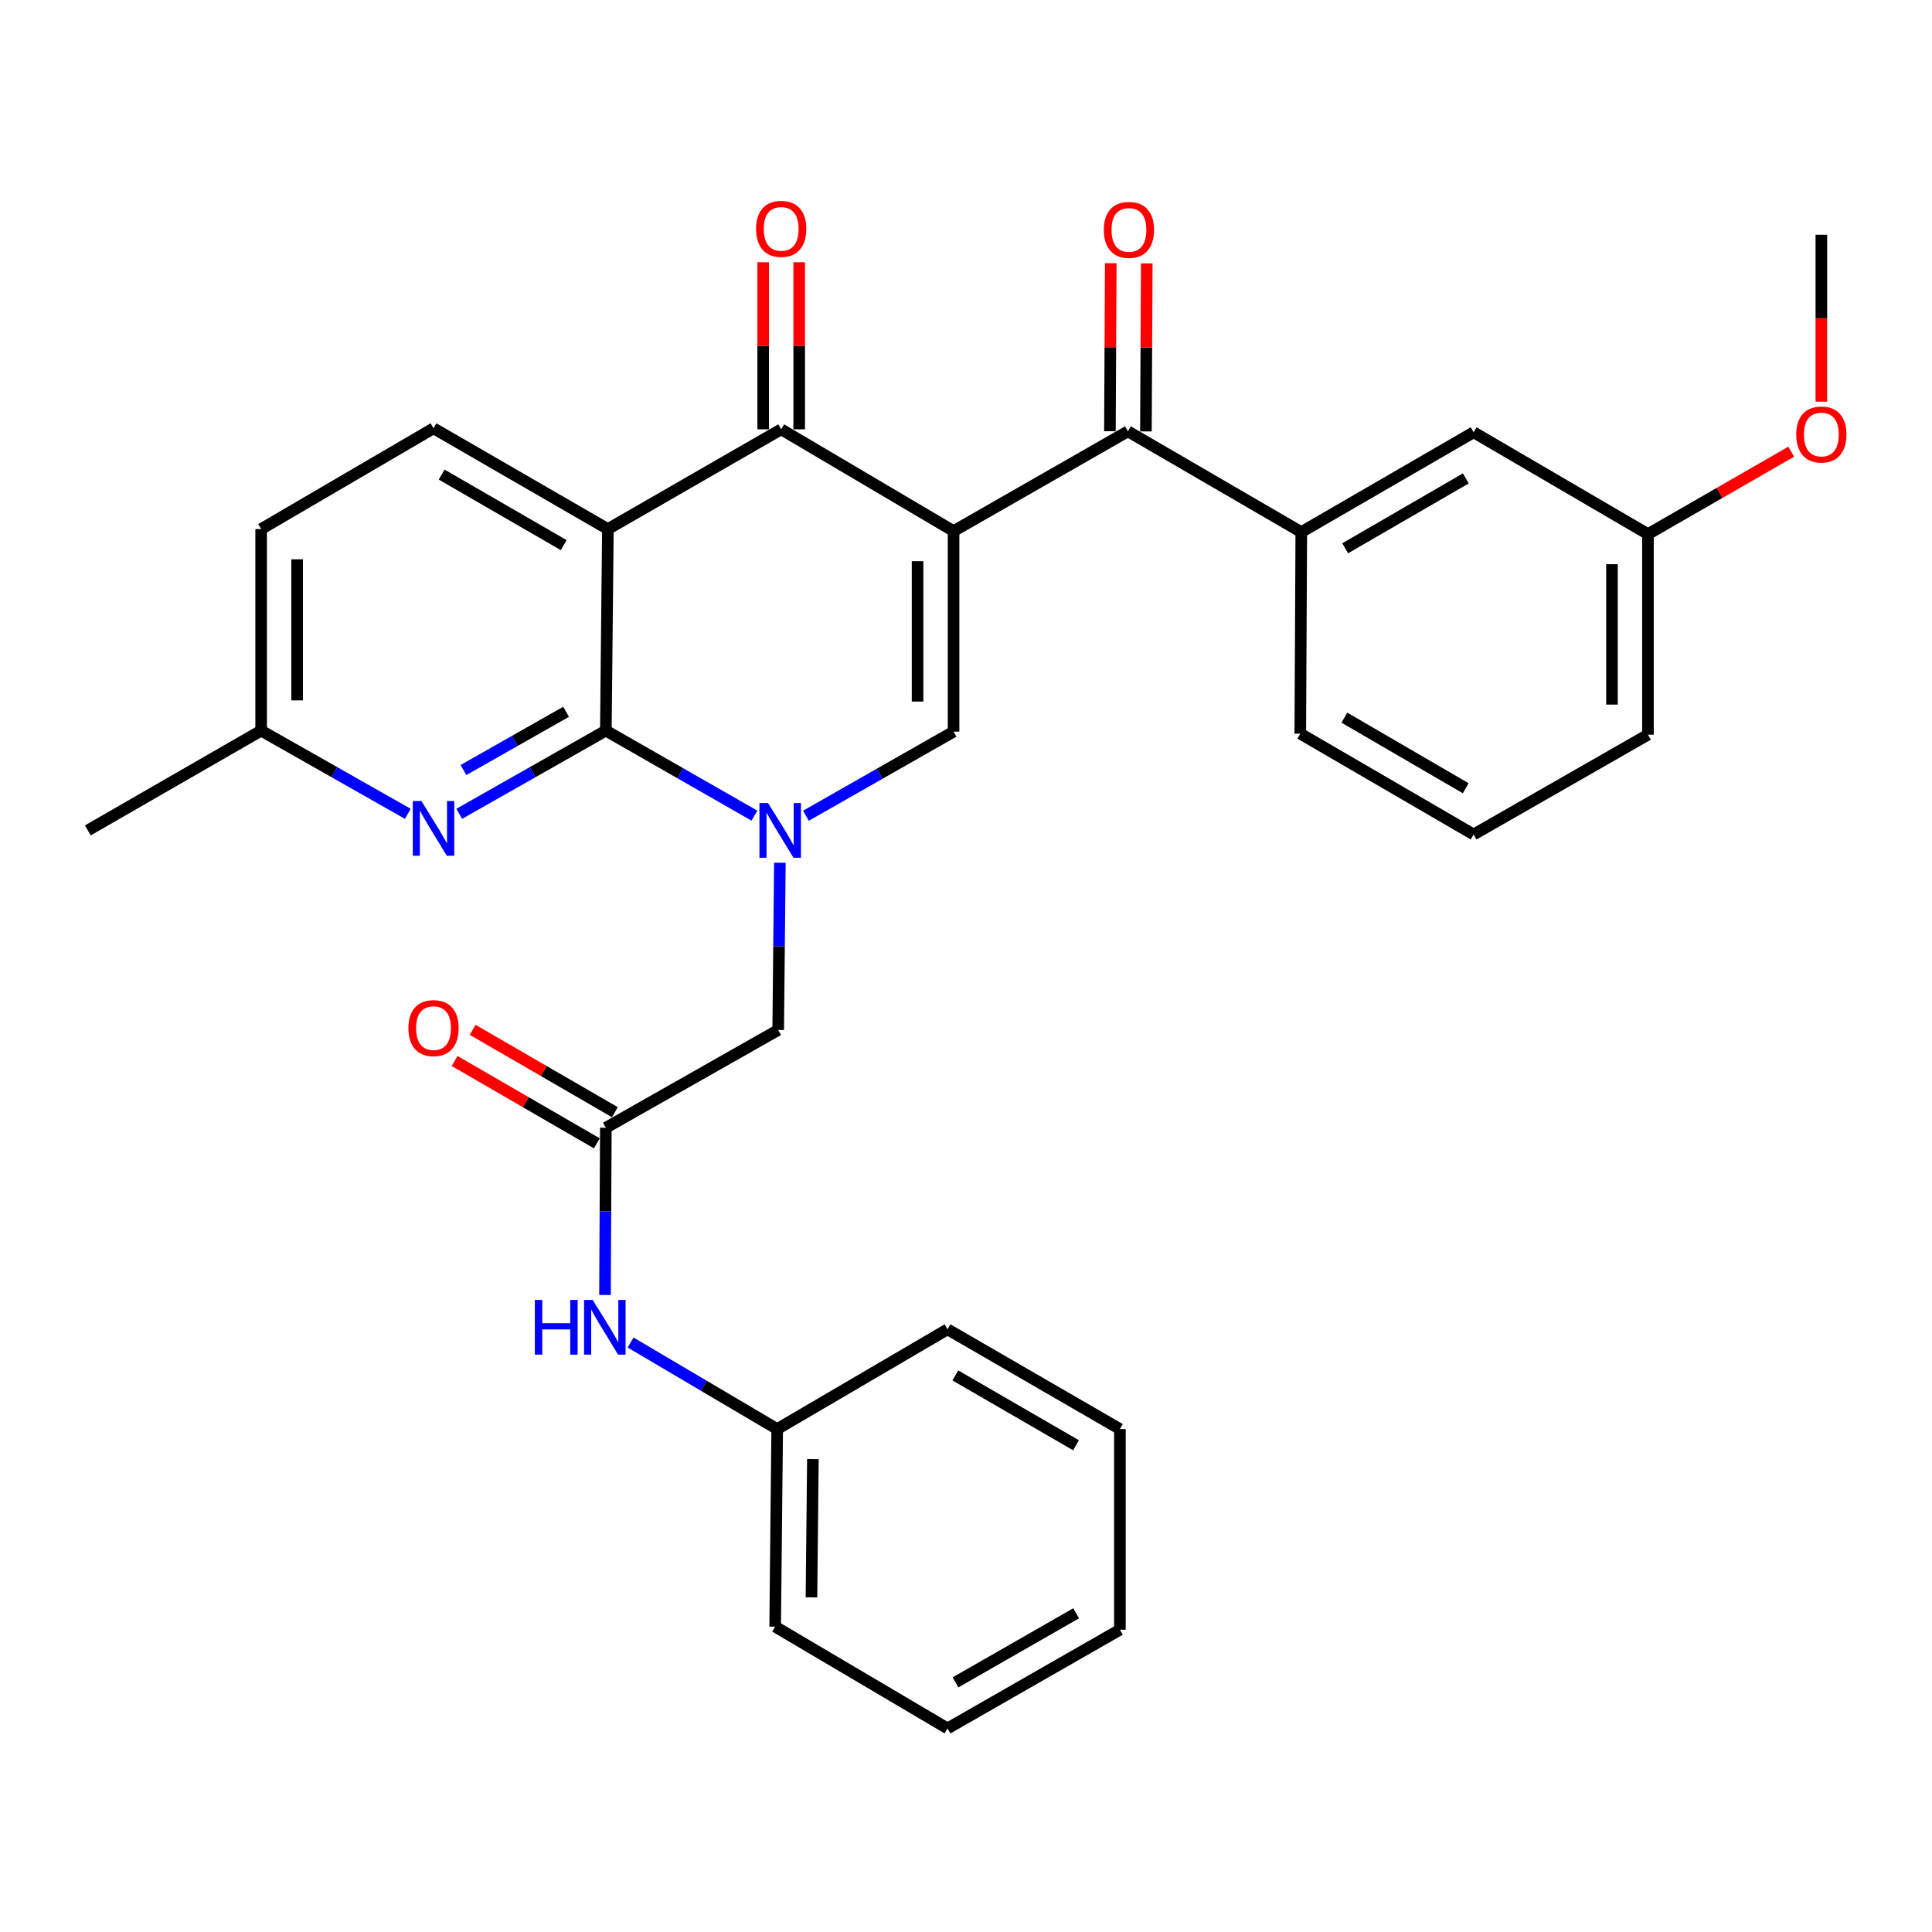<?xml version='1.0' encoding='iso-8859-1'?>
<svg version='1.1' baseProfile='full'
              xmlns='http://www.w3.org/2000/svg'
                      xmlns:rdkit='http://www.rdkit.org/xml'
                      xmlns:xlink='http://www.w3.org/1999/xlink'
                  xml:space='preserve'
width='1000px' height='1000px' viewBox='0 0 1000 1000'>
<!-- END OF HEADER -->
<rect style='opacity:1.0;fill:#FFFFFF;stroke:none' width='1000' height='1000' x='0' y='0'> </rect>
<path class='bond-3' d='M 493.564,274.897 L 404.346,222.209' style='fill:none;fill-rule:evenodd;stroke:#000000;stroke-width:6px;stroke-linecap:butt;stroke-linejoin:miter;stroke-opacity:1' />
<path class='bond-4' d='M 493.564,274.897 L 493.564,378.7' style='fill:none;fill-rule:evenodd;stroke:#000000;stroke-width:6px;stroke-linecap:butt;stroke-linejoin:miter;stroke-opacity:1' />
<path class='bond-4' d='M 474.932,290.467 L 474.932,363.13' style='fill:none;fill-rule:evenodd;stroke:#000000;stroke-width:6px;stroke-linecap:butt;stroke-linejoin:miter;stroke-opacity:1' />
<path class='bond-5' d='M 493.564,274.897 L 583.807,223.254' style='fill:none;fill-rule:evenodd;stroke:#000000;stroke-width:6px;stroke-linecap:butt;stroke-linejoin:miter;stroke-opacity:1' />
<path class='bond-0' d='M 417.15,422.227 L 455.357,400.463' style='fill:none;fill-rule:evenodd;stroke:#0000FF;stroke-width:6px;stroke-linecap:butt;stroke-linejoin:miter;stroke-opacity:1' />
<path class='bond-0' d='M 455.357,400.463 L 493.564,378.7' style='fill:none;fill-rule:evenodd;stroke:#000000;stroke-width:6px;stroke-linecap:butt;stroke-linejoin:miter;stroke-opacity:1' />
<path class='bond-1' d='M 390.489,422.181 L 352.037,400.177' style='fill:none;fill-rule:evenodd;stroke:#0000FF;stroke-width:6px;stroke-linecap:butt;stroke-linejoin:miter;stroke-opacity:1' />
<path class='bond-1' d='M 352.037,400.177 L 313.585,378.172' style='fill:none;fill-rule:evenodd;stroke:#000000;stroke-width:6px;stroke-linecap:butt;stroke-linejoin:miter;stroke-opacity:1' />
<path class='bond-9' d='M 403.66,446.558 L 403.227,489.84' style='fill:none;fill-rule:evenodd;stroke:#0000FF;stroke-width:6px;stroke-linecap:butt;stroke-linejoin:miter;stroke-opacity:1' />
<path class='bond-9' d='M 403.227,489.84 L 402.793,533.121' style='fill:none;fill-rule:evenodd;stroke:#000000;stroke-width:6px;stroke-linecap:butt;stroke-linejoin:miter;stroke-opacity:1' />
<path class='bond-6' d='M 313.585,378.172 L 275.638,399.702' style='fill:none;fill-rule:evenodd;stroke:#000000;stroke-width:6px;stroke-linecap:butt;stroke-linejoin:miter;stroke-opacity:1' />
<path class='bond-6' d='M 275.638,399.702 L 237.692,421.232' style='fill:none;fill-rule:evenodd;stroke:#0000FF;stroke-width:6px;stroke-linecap:butt;stroke-linejoin:miter;stroke-opacity:1' />
<path class='bond-6' d='M 293.007,368.425 L 266.444,383.496' style='fill:none;fill-rule:evenodd;stroke:#000000;stroke-width:6px;stroke-linecap:butt;stroke-linejoin:miter;stroke-opacity:1' />
<path class='bond-6' d='M 266.444,383.496 L 239.881,398.567' style='fill:none;fill-rule:evenodd;stroke:#0000FF;stroke-width:6px;stroke-linecap:butt;stroke-linejoin:miter;stroke-opacity:1' />
<path class='bond-31' d='M 313.585,378.172 L 314.641,273.851' style='fill:none;fill-rule:evenodd;stroke:#000000;stroke-width:6px;stroke-linecap:butt;stroke-linejoin:miter;stroke-opacity:1' />
<path class='bond-2' d='M 314.641,273.851 L 404.346,222.209' style='fill:none;fill-rule:evenodd;stroke:#000000;stroke-width:6px;stroke-linecap:butt;stroke-linejoin:miter;stroke-opacity:1' />
<path class='bond-10' d='M 314.641,273.851 L 224.388,221.691' style='fill:none;fill-rule:evenodd;stroke:#000000;stroke-width:6px;stroke-linecap:butt;stroke-linejoin:miter;stroke-opacity:1' />
<path class='bond-10' d='M 291.78,282.159 L 228.603,245.647' style='fill:none;fill-rule:evenodd;stroke:#000000;stroke-width:6px;stroke-linecap:butt;stroke-linejoin:miter;stroke-opacity:1' />
<path class='bond-12' d='M 413.662,222.209 L 413.662,178.974' style='fill:none;fill-rule:evenodd;stroke:#000000;stroke-width:6px;stroke-linecap:butt;stroke-linejoin:miter;stroke-opacity:1' />
<path class='bond-12' d='M 413.662,178.974 L 413.662,135.74' style='fill:none;fill-rule:evenodd;stroke:#FF0000;stroke-width:6px;stroke-linecap:butt;stroke-linejoin:miter;stroke-opacity:1' />
<path class='bond-12' d='M 395.03,222.209 L 395.03,178.974' style='fill:none;fill-rule:evenodd;stroke:#000000;stroke-width:6px;stroke-linecap:butt;stroke-linejoin:miter;stroke-opacity:1' />
<path class='bond-12' d='M 395.03,178.974 L 395.03,135.74' style='fill:none;fill-rule:evenodd;stroke:#FF0000;stroke-width:6px;stroke-linecap:butt;stroke-linejoin:miter;stroke-opacity:1' />
<path class='bond-7' d='M 583.807,223.254 L 673.543,275.414' style='fill:none;fill-rule:evenodd;stroke:#000000;stroke-width:6px;stroke-linecap:butt;stroke-linejoin:miter;stroke-opacity:1' />
<path class='bond-13' d='M 593.123,223.301 L 593.343,179.815' style='fill:none;fill-rule:evenodd;stroke:#000000;stroke-width:6px;stroke-linecap:butt;stroke-linejoin:miter;stroke-opacity:1' />
<path class='bond-13' d='M 593.343,179.815 L 593.563,136.328' style='fill:none;fill-rule:evenodd;stroke:#FF0000;stroke-width:6px;stroke-linecap:butt;stroke-linejoin:miter;stroke-opacity:1' />
<path class='bond-13' d='M 574.491,223.207 L 574.711,179.72' style='fill:none;fill-rule:evenodd;stroke:#000000;stroke-width:6px;stroke-linecap:butt;stroke-linejoin:miter;stroke-opacity:1' />
<path class='bond-13' d='M 574.711,179.72 L 574.931,136.234' style='fill:none;fill-rule:evenodd;stroke:#FF0000;stroke-width:6px;stroke-linecap:butt;stroke-linejoin:miter;stroke-opacity:1' />
<path class='bond-16' d='M 211.083,421.233 L 173.127,399.703' style='fill:none;fill-rule:evenodd;stroke:#0000FF;stroke-width:6px;stroke-linecap:butt;stroke-linejoin:miter;stroke-opacity:1' />
<path class='bond-16' d='M 173.127,399.703 L 135.17,378.172' style='fill:none;fill-rule:evenodd;stroke:#000000;stroke-width:6px;stroke-linecap:butt;stroke-linejoin:miter;stroke-opacity:1' />
<path class='bond-14' d='M 673.543,275.414 L 762.751,223.751' style='fill:none;fill-rule:evenodd;stroke:#000000;stroke-width:6px;stroke-linecap:butt;stroke-linejoin:miter;stroke-opacity:1' />
<path class='bond-14' d='M 696.262,283.789 L 758.707,247.624' style='fill:none;fill-rule:evenodd;stroke:#000000;stroke-width:6px;stroke-linecap:butt;stroke-linejoin:miter;stroke-opacity:1' />
<path class='bond-20' d='M 673.543,275.414 L 673.025,379.735' style='fill:none;fill-rule:evenodd;stroke:#000000;stroke-width:6px;stroke-linecap:butt;stroke-linejoin:miter;stroke-opacity:1' />
<path class='bond-8' d='M 313.585,583.729 L 402.793,533.121' style='fill:none;fill-rule:evenodd;stroke:#000000;stroke-width:6px;stroke-linecap:butt;stroke-linejoin:miter;stroke-opacity:1' />
<path class='bond-11' d='M 313.585,583.729 L 313.364,627.001' style='fill:none;fill-rule:evenodd;stroke:#000000;stroke-width:6px;stroke-linecap:butt;stroke-linejoin:miter;stroke-opacity:1' />
<path class='bond-11' d='M 313.364,627.001 L 313.143,670.272' style='fill:none;fill-rule:evenodd;stroke:#0000FF;stroke-width:6px;stroke-linecap:butt;stroke-linejoin:miter;stroke-opacity:1' />
<path class='bond-15' d='M 318.254,575.667 L 281.444,554.351' style='fill:none;fill-rule:evenodd;stroke:#000000;stroke-width:6px;stroke-linecap:butt;stroke-linejoin:miter;stroke-opacity:1' />
<path class='bond-15' d='M 281.444,554.351 L 244.633,533.034' style='fill:none;fill-rule:evenodd;stroke:#FF0000;stroke-width:6px;stroke-linecap:butt;stroke-linejoin:miter;stroke-opacity:1' />
<path class='bond-15' d='M 308.917,591.791 L 272.106,570.475' style='fill:none;fill-rule:evenodd;stroke:#000000;stroke-width:6px;stroke-linecap:butt;stroke-linejoin:miter;stroke-opacity:1' />
<path class='bond-15' d='M 272.106,570.475 L 235.296,549.158' style='fill:none;fill-rule:evenodd;stroke:#FF0000;stroke-width:6px;stroke-linecap:butt;stroke-linejoin:miter;stroke-opacity:1' />
<path class='bond-17' d='M 224.388,221.691 L 135.17,273.851' style='fill:none;fill-rule:evenodd;stroke:#000000;stroke-width:6px;stroke-linecap:butt;stroke-linejoin:miter;stroke-opacity:1' />
<path class='bond-19' d='M 326.387,694.884 L 364.331,717.283' style='fill:none;fill-rule:evenodd;stroke:#0000FF;stroke-width:6px;stroke-linecap:butt;stroke-linejoin:miter;stroke-opacity:1' />
<path class='bond-19' d='M 364.331,717.283 L 402.276,739.682' style='fill:none;fill-rule:evenodd;stroke:#000000;stroke-width:6px;stroke-linecap:butt;stroke-linejoin:miter;stroke-opacity:1' />
<path class='bond-18' d='M 762.751,223.751 L 852.983,276.46' style='fill:none;fill-rule:evenodd;stroke:#000000;stroke-width:6px;stroke-linecap:butt;stroke-linejoin:miter;stroke-opacity:1' />
<path class='bond-24' d='M 135.17,378.172 L 45.455,429.815' style='fill:none;fill-rule:evenodd;stroke:#000000;stroke-width:6px;stroke-linecap:butt;stroke-linejoin:miter;stroke-opacity:1' />
<path class='bond-32' d='M 135.17,378.172 L 135.17,273.851' style='fill:none;fill-rule:evenodd;stroke:#000000;stroke-width:6px;stroke-linecap:butt;stroke-linejoin:miter;stroke-opacity:1' />
<path class='bond-32' d='M 153.802,362.524 L 153.802,289.499' style='fill:none;fill-rule:evenodd;stroke:#000000;stroke-width:6px;stroke-linecap:butt;stroke-linejoin:miter;stroke-opacity:1' />
<path class='bond-21' d='M 852.983,276.46 L 890.062,255.124' style='fill:none;fill-rule:evenodd;stroke:#000000;stroke-width:6px;stroke-linecap:butt;stroke-linejoin:miter;stroke-opacity:1' />
<path class='bond-21' d='M 890.062,255.124 L 927.141,233.787' style='fill:none;fill-rule:evenodd;stroke:#FF0000;stroke-width:6px;stroke-linecap:butt;stroke-linejoin:miter;stroke-opacity:1' />
<path class='bond-33' d='M 852.983,276.46 L 852.983,380.273' style='fill:none;fill-rule:evenodd;stroke:#000000;stroke-width:6px;stroke-linecap:butt;stroke-linejoin:miter;stroke-opacity:1' />
<path class='bond-33' d='M 834.351,292.032 L 834.351,364.701' style='fill:none;fill-rule:evenodd;stroke:#000000;stroke-width:6px;stroke-linecap:butt;stroke-linejoin:miter;stroke-opacity:1' />
<path class='bond-25' d='M 402.276,739.682 L 401.22,841.953' style='fill:none;fill-rule:evenodd;stroke:#000000;stroke-width:6px;stroke-linecap:butt;stroke-linejoin:miter;stroke-opacity:1' />
<path class='bond-25' d='M 420.749,755.215 L 420.009,826.805' style='fill:none;fill-rule:evenodd;stroke:#000000;stroke-width:6px;stroke-linecap:butt;stroke-linejoin:miter;stroke-opacity:1' />
<path class='bond-26' d='M 402.276,739.682 L 490.438,688.05' style='fill:none;fill-rule:evenodd;stroke:#000000;stroke-width:6px;stroke-linecap:butt;stroke-linejoin:miter;stroke-opacity:1' />
<path class='bond-22' d='M 673.025,379.735 L 762.751,431.927' style='fill:none;fill-rule:evenodd;stroke:#000000;stroke-width:6px;stroke-linecap:butt;stroke-linejoin:miter;stroke-opacity:1' />
<path class='bond-22' d='M 695.852,371.458 L 758.66,407.992' style='fill:none;fill-rule:evenodd;stroke:#000000;stroke-width:6px;stroke-linecap:butt;stroke-linejoin:miter;stroke-opacity:1' />
<path class='bond-27' d='M 942.729,207.914 L 942.729,164.713' style='fill:none;fill-rule:evenodd;stroke:#FF0000;stroke-width:6px;stroke-linecap:butt;stroke-linejoin:miter;stroke-opacity:1' />
<path class='bond-27' d='M 942.729,164.713 L 942.729,121.511' style='fill:none;fill-rule:evenodd;stroke:#000000;stroke-width:6px;stroke-linecap:butt;stroke-linejoin:miter;stroke-opacity:1' />
<path class='bond-23' d='M 762.751,431.927 L 852.983,380.273' style='fill:none;fill-rule:evenodd;stroke:#000000;stroke-width:6px;stroke-linecap:butt;stroke-linejoin:miter;stroke-opacity:1' />
<path class='bond-29' d='M 401.22,841.953 L 490.438,894.631' style='fill:none;fill-rule:evenodd;stroke:#000000;stroke-width:6px;stroke-linecap:butt;stroke-linejoin:miter;stroke-opacity:1' />
<path class='bond-28' d='M 490.438,688.05 L 579.656,739.682' style='fill:none;fill-rule:evenodd;stroke:#000000;stroke-width:6px;stroke-linecap:butt;stroke-linejoin:miter;stroke-opacity:1' />
<path class='bond-28' d='M 494.488,711.921 L 556.941,748.064' style='fill:none;fill-rule:evenodd;stroke:#000000;stroke-width:6px;stroke-linecap:butt;stroke-linejoin:miter;stroke-opacity:1' />
<path class='bond-30' d='M 579.656,739.682 L 579.656,843.537' style='fill:none;fill-rule:evenodd;stroke:#000000;stroke-width:6px;stroke-linecap:butt;stroke-linejoin:miter;stroke-opacity:1' />
<path class='bond-34' d='M 490.438,894.631 L 579.656,843.537' style='fill:none;fill-rule:evenodd;stroke:#000000;stroke-width:6px;stroke-linecap:butt;stroke-linejoin:miter;stroke-opacity:1' />
<path class='bond-34' d='M 494.561,870.799 L 557.014,835.033' style='fill:none;fill-rule:evenodd;stroke:#000000;stroke-width:6px;stroke-linecap:butt;stroke-linejoin:miter;stroke-opacity:1' />
<path  class='atom-1' d='M 397.568 415.655
L 406.848 430.655
Q 407.768 432.135, 409.248 434.815
Q 410.728 437.495, 410.808 437.655
L 410.808 415.655
L 414.568 415.655
L 414.568 443.975
L 410.688 443.975
L 400.728 427.575
Q 399.568 425.655, 398.328 423.455
Q 397.128 421.255, 396.768 420.575
L 396.768 443.975
L 393.088 443.975
L 393.088 415.655
L 397.568 415.655
' fill='#0000FF'/>
<path  class='atom-7' d='M 218.128 414.62
L 227.408 429.62
Q 228.328 431.1, 229.808 433.78
Q 231.288 436.46, 231.368 436.62
L 231.368 414.62
L 235.128 414.62
L 235.128 442.94
L 231.248 442.94
L 221.288 426.54
Q 220.128 424.62, 218.888 422.42
Q 217.688 420.22, 217.328 419.54
L 217.328 442.94
L 213.648 442.94
L 213.648 414.62
L 218.128 414.62
' fill='#0000FF'/>
<path  class='atom-12' d='M 276.837 672.855
L 280.677 672.855
L 280.677 684.895
L 295.157 684.895
L 295.157 672.855
L 298.997 672.855
L 298.997 701.175
L 295.157 701.175
L 295.157 688.095
L 280.677 688.095
L 280.677 701.175
L 276.837 701.175
L 276.837 672.855
' fill='#0000FF'/>
<path  class='atom-12' d='M 306.797 672.855
L 316.077 687.855
Q 316.997 689.335, 318.477 692.015
Q 319.957 694.695, 320.037 694.855
L 320.037 672.855
L 323.797 672.855
L 323.797 701.175
L 319.917 701.175
L 309.957 684.775
Q 308.797 682.855, 307.557 680.655
Q 306.357 678.455, 305.997 677.775
L 305.997 701.175
L 302.317 701.175
L 302.317 672.855
L 306.797 672.855
' fill='#0000FF'/>
<path  class='atom-13' d='M 391.346 118.465
Q 391.346 111.665, 394.706 107.865
Q 398.066 104.065, 404.346 104.065
Q 410.626 104.065, 413.986 107.865
Q 417.346 111.665, 417.346 118.465
Q 417.346 125.345, 413.946 129.265
Q 410.546 133.145, 404.346 133.145
Q 398.106 133.145, 394.706 129.265
Q 391.346 125.385, 391.346 118.465
M 404.346 129.945
Q 408.666 129.945, 410.986 127.065
Q 413.346 124.145, 413.346 118.465
Q 413.346 112.905, 410.986 110.105
Q 408.666 107.265, 404.346 107.265
Q 400.026 107.265, 397.666 110.065
Q 395.346 112.865, 395.346 118.465
Q 395.346 124.185, 397.666 127.065
Q 400.026 129.945, 404.346 129.945
' fill='#FF0000'/>
<path  class='atom-14' d='M 571.335 118.992
Q 571.335 112.192, 574.695 108.392
Q 578.055 104.592, 584.335 104.592
Q 590.615 104.592, 593.975 108.392
Q 597.335 112.192, 597.335 118.992
Q 597.335 125.872, 593.935 129.792
Q 590.535 133.672, 584.335 133.672
Q 578.095 133.672, 574.695 129.792
Q 571.335 125.912, 571.335 118.992
M 584.335 130.472
Q 588.655 130.472, 590.975 127.592
Q 593.335 124.672, 593.335 118.992
Q 593.335 113.432, 590.975 110.632
Q 588.655 107.792, 584.335 107.792
Q 580.015 107.792, 577.655 110.592
Q 575.335 113.392, 575.335 118.992
Q 575.335 124.712, 577.655 127.592
Q 580.015 130.472, 584.335 130.472
' fill='#FF0000'/>
<path  class='atom-16' d='M 211.388 532.156
Q 211.388 525.356, 214.748 521.556
Q 218.108 517.756, 224.388 517.756
Q 230.668 517.756, 234.028 521.556
Q 237.388 525.356, 237.388 532.156
Q 237.388 539.036, 233.988 542.956
Q 230.588 546.836, 224.388 546.836
Q 218.148 546.836, 214.748 542.956
Q 211.388 539.076, 211.388 532.156
M 224.388 543.636
Q 228.708 543.636, 231.028 540.756
Q 233.388 537.836, 233.388 532.156
Q 233.388 526.596, 231.028 523.796
Q 228.708 520.956, 224.388 520.956
Q 220.068 520.956, 217.708 523.756
Q 215.388 526.556, 215.388 532.156
Q 215.388 537.876, 217.708 540.756
Q 220.068 543.636, 224.388 543.636
' fill='#FF0000'/>
<path  class='atom-22' d='M 929.729 224.897
Q 929.729 218.097, 933.089 214.297
Q 936.449 210.497, 942.729 210.497
Q 949.009 210.497, 952.369 214.297
Q 955.729 218.097, 955.729 224.897
Q 955.729 231.777, 952.329 235.697
Q 948.929 239.577, 942.729 239.577
Q 936.489 239.577, 933.089 235.697
Q 929.729 231.817, 929.729 224.897
M 942.729 236.377
Q 947.049 236.377, 949.369 233.497
Q 951.729 230.577, 951.729 224.897
Q 951.729 219.337, 949.369 216.537
Q 947.049 213.697, 942.729 213.697
Q 938.409 213.697, 936.049 216.497
Q 933.729 219.297, 933.729 224.897
Q 933.729 230.617, 936.049 233.497
Q 938.409 236.377, 942.729 236.377
' fill='#FF0000'/>
</svg>
